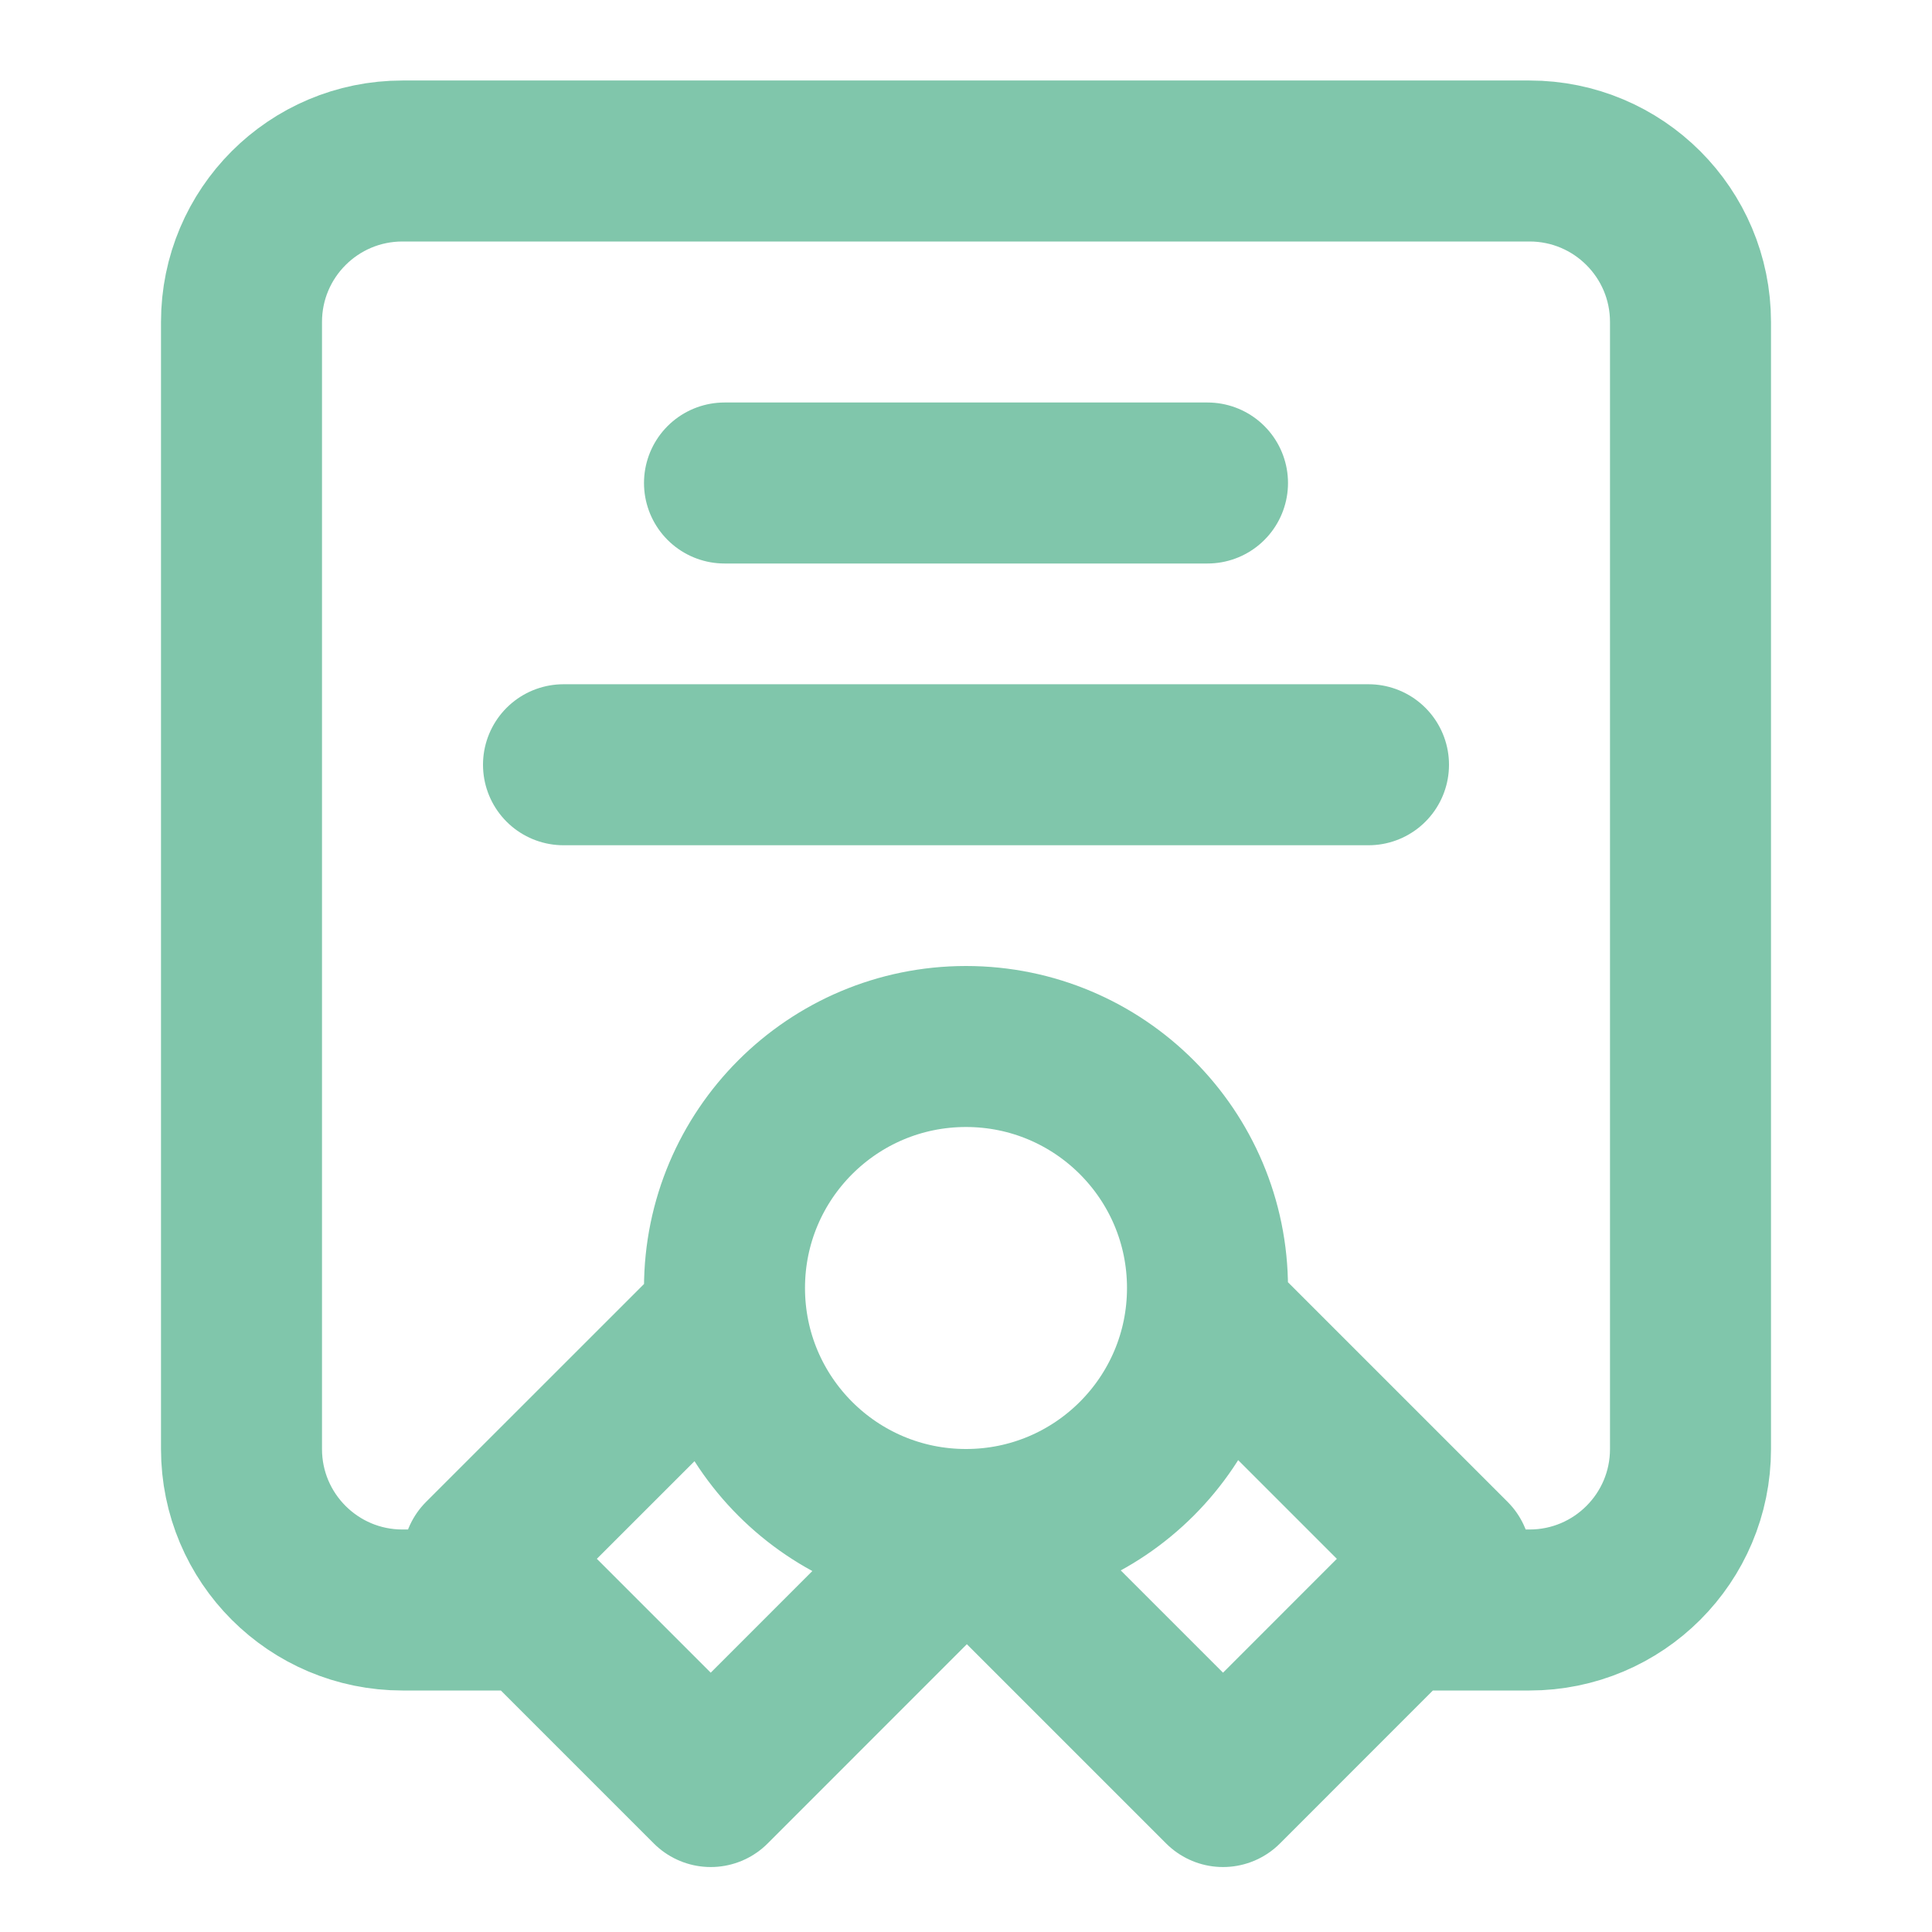 <svg width="24px" height="24px" viewBox="0 0 24 24" fill="none" xmlns="http://www.w3.org/2000/svg"><g id="SVGRepo_bgCarrier" stroke-width="0"></g><g id="SVGRepo_tracerCarrier" stroke-linecap="round" stroke-linejoin="round"></g><g id="SVGRepo_iconCarrier"> <path d="M6.5 20H5C3.895 20 3 19.105 3 18V4C3 2.895 3.895 2 5 2H19C20.105 2 21 2.895 21 4V18C21 19.105 20.105 20 19 20H17.5M12 19C13.657 19 15 17.657 15 16C15 14.343 13.657 13 12 13C10.343 13 9 14.343 9 16C9 17.657 10.343 19 12 19ZM12 19L12.021 19L8.829 22.193L6 19.364L9.02 16.345M12 19L15.193 22.193L18.021 19.364L15.002 16.345M9 6H15M7 9.5H17" stroke="#80c6ab" stroke-width="2" stroke-linecap="round" stroke-linejoin="round"></path> </g></svg>